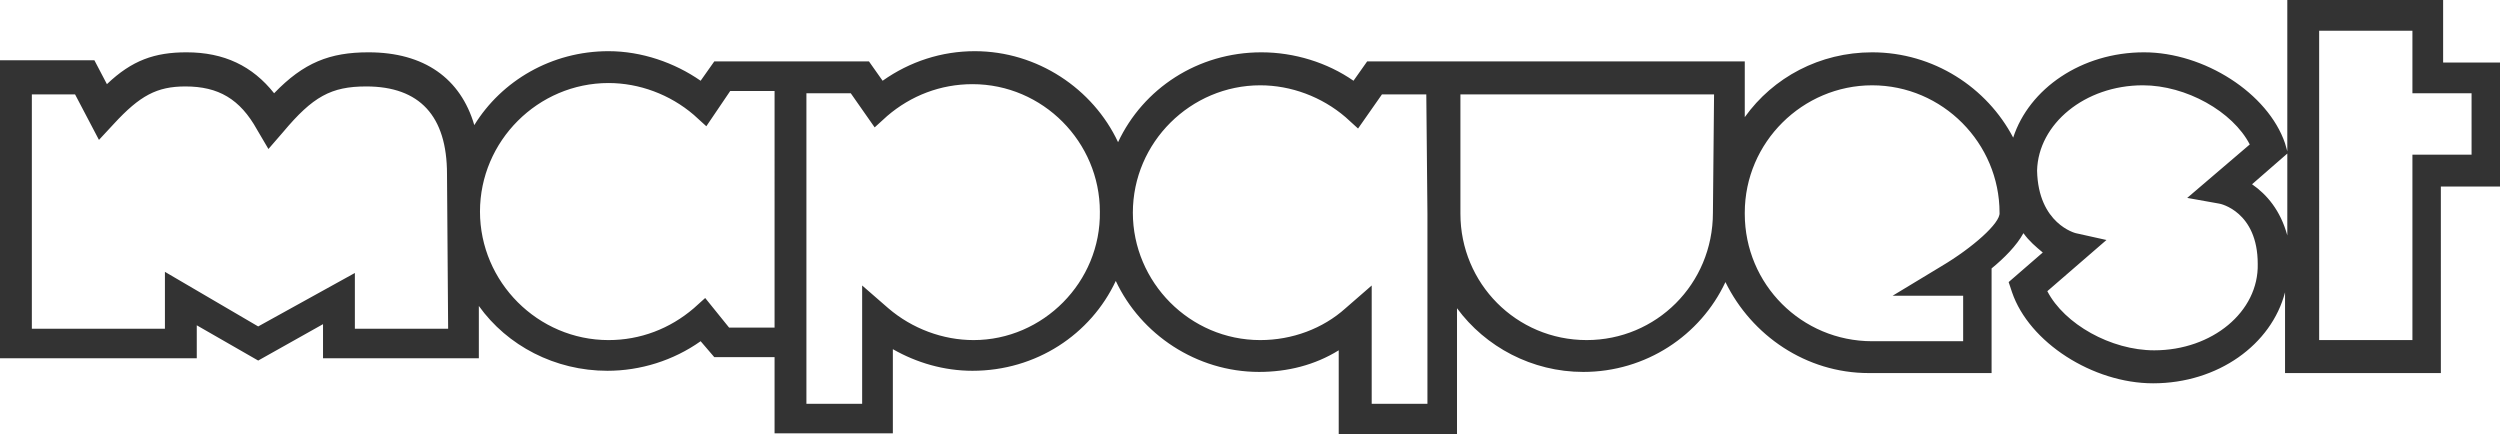 <?xml version="1.0" encoding="utf-8"?>
<!-- Generator: Adobe Illustrator 24.0.3, SVG Export Plug-In . SVG Version: 6.00 Build 0)  -->
<svg version="1.1" id="Layer_1" xmlns="http://www.w3.org/2000/svg" xmlns:xlink="http://www.w3.org/1999/xlink" x="0px" y="0px"
	 viewBox="0 0 219.8 38.2" enable-background="new 0 0 219.8 38.2" xml:space="preserve">
<path fill="#333333" d="M214.8,5.5V0h-13.7v13.3l-0.2-0.7c-1.5-4.4-7.1-8-12.4-8c-5.5,0-10.1,3.2-11.5,7.5c-2.3-4.4-7-7.5-12.4-7.5
	c-4.6,0-8.7,2.2-11.2,5.7V5.4h-33.2L119,7.1c-2.3-1.6-5.2-2.5-8.1-2.5c-5.6,0-10.4,3.2-12.6,7.9c-2.2-4.7-7.1-8-12.6-8
	c-2.9,0-5.7,0.9-8.1,2.6l-1.2-1.7H62.8l-1.2,1.7c-2.3-1.6-5.2-2.6-8.1-2.6c-5,0-9.4,2.6-11.8,6.5c-1.2-4.1-4.4-6.4-9.3-6.4
	c-3.4,0-5.7,0.9-8.3,3.6c-1.9-2.4-4.4-3.6-7.7-3.6c-2.8,0-4.8,0.7-7,2.8L8.3,5.3H0v26.2h17.3v-2.9l5.4,3.1l5.7-3.2v3h13.7v-4.6
	c2.5,3.5,6.7,5.7,11.3,5.7c2.9,0,5.8-0.9,8.2-2.6l1.2,1.4h5.3v6.7h10.4v-7.4c2.1,1.2,4.5,1.9,7,1.9c5.6,0,10.4-3.2,12.6-7.9
	c2.2,4.7,7.1,8,12.6,8c2.5,0,4.9-0.6,7-1.9v7.4h10.4V27.1c2.5,3.4,6.6,5.6,11.1,5.6c5.5,0,10.3-3.2,12.5-7.9c2.3,4.7,7.1,8,12.6,8
	h10.8v-9.2c1.1-0.9,2.2-2,2.8-3.1c0.5,0.7,1.1,1.2,1.7,1.7l-3,2.6l0.3,0.9c1.5,4.4,7.1,8,12.4,8c5.7,0,10.4-3.4,11.6-8v7.1h13.7
	V16.4h5.2V5.5H214.8L214.8,5.5z M39.4,28.9h-8.2V24l-8.5,4.7l-8.2-4.8v5H2.8V8.3h3.8l2.1,4l1.3-1.4c2.3-2.5,3.8-3.3,6.3-3.3
	c2.9,0,4.8,1.1,6.3,3.8l1,1.7l1.3-1.5c2.6-3.1,4.2-4,7.3-4c4.7,0,7.1,2.6,7.1,7.7L39.4,28.9L39.4,28.9z M68.1,28.8h-4L62,26.2
	l-1,0.9c-2.1,1.8-4.7,2.8-7.5,2.8c-6.2,0-11.3-5.1-11.3-11.3c0-6.2,5.1-11.3,11.3-11.3c2.7,0,5.4,1,7.5,2.8l1.1,1L64.2,8h3.9V28.8
	L68.1,28.8z M85.6,29.9c-2.7,0-5.4-1-7.5-2.8l-2.3-2v10.4h-4.9V8.2h3.9l2.1,3l1.1-1c2.1-1.8,4.7-2.8,7.5-2.8
	c6.2,0,11.2,5.1,11.2,11.2C96.8,24.8,91.7,29.9,85.6,29.9L85.6,29.9z M125.5,18.8v16.7h-4.9V25.1l-2.3,2c-2,1.8-4.7,2.8-7.5,2.8
	c-6.2,0-11.2-5.1-11.2-11.2c0-6.2,5.1-11.2,11.2-11.2c2.7,0,5.4,1,7.5,2.8l1.1,1l2.1-3h3.9L125.5,18.8L125.5,18.8z M150.6,18.7
	L150.6,18.7L150.6,18.7c0,6.3-5,11.2-11.1,11.2c-6.2,0-11.1-5-11.1-11.1V8.3h22.3L150.6,18.7L150.6,18.7z M170.7,23.4l-4.3,2.6h6.2
	v4h-8c-6.2,0-11.2-5-11.2-11.2v-0.1c0-6.2,5.1-11.2,11.2-11.2c6.2,0,11.2,5.1,11.2,11.2C175.9,19.6,173.4,21.8,170.7,23.4z
	 M189.4,30.8c-3.8,0-7.9-2.3-9.4-5.2l5.2-4.5l-2.7-0.6c0,0-3.3-0.8-3.4-5.5c0.1-4.1,4.2-7.5,9.3-7.5c3.8,0,7.9,2.3,9.4,5.2l-5.5,4.7
	l2.8,0.5c0.1,0,3.4,0.7,3.4,5.3C198.6,27.4,194.5,30.8,189.4,30.8L189.4,30.8z M201.1,20.7c-0.6-2.2-1.8-3.6-3.1-4.5l3.1-2.7V20.7z
	 M217.3,13.6h-5.2v16.3h-8.2V2.7h8.2v5.5h5.2V13.6z"/>
</svg>
